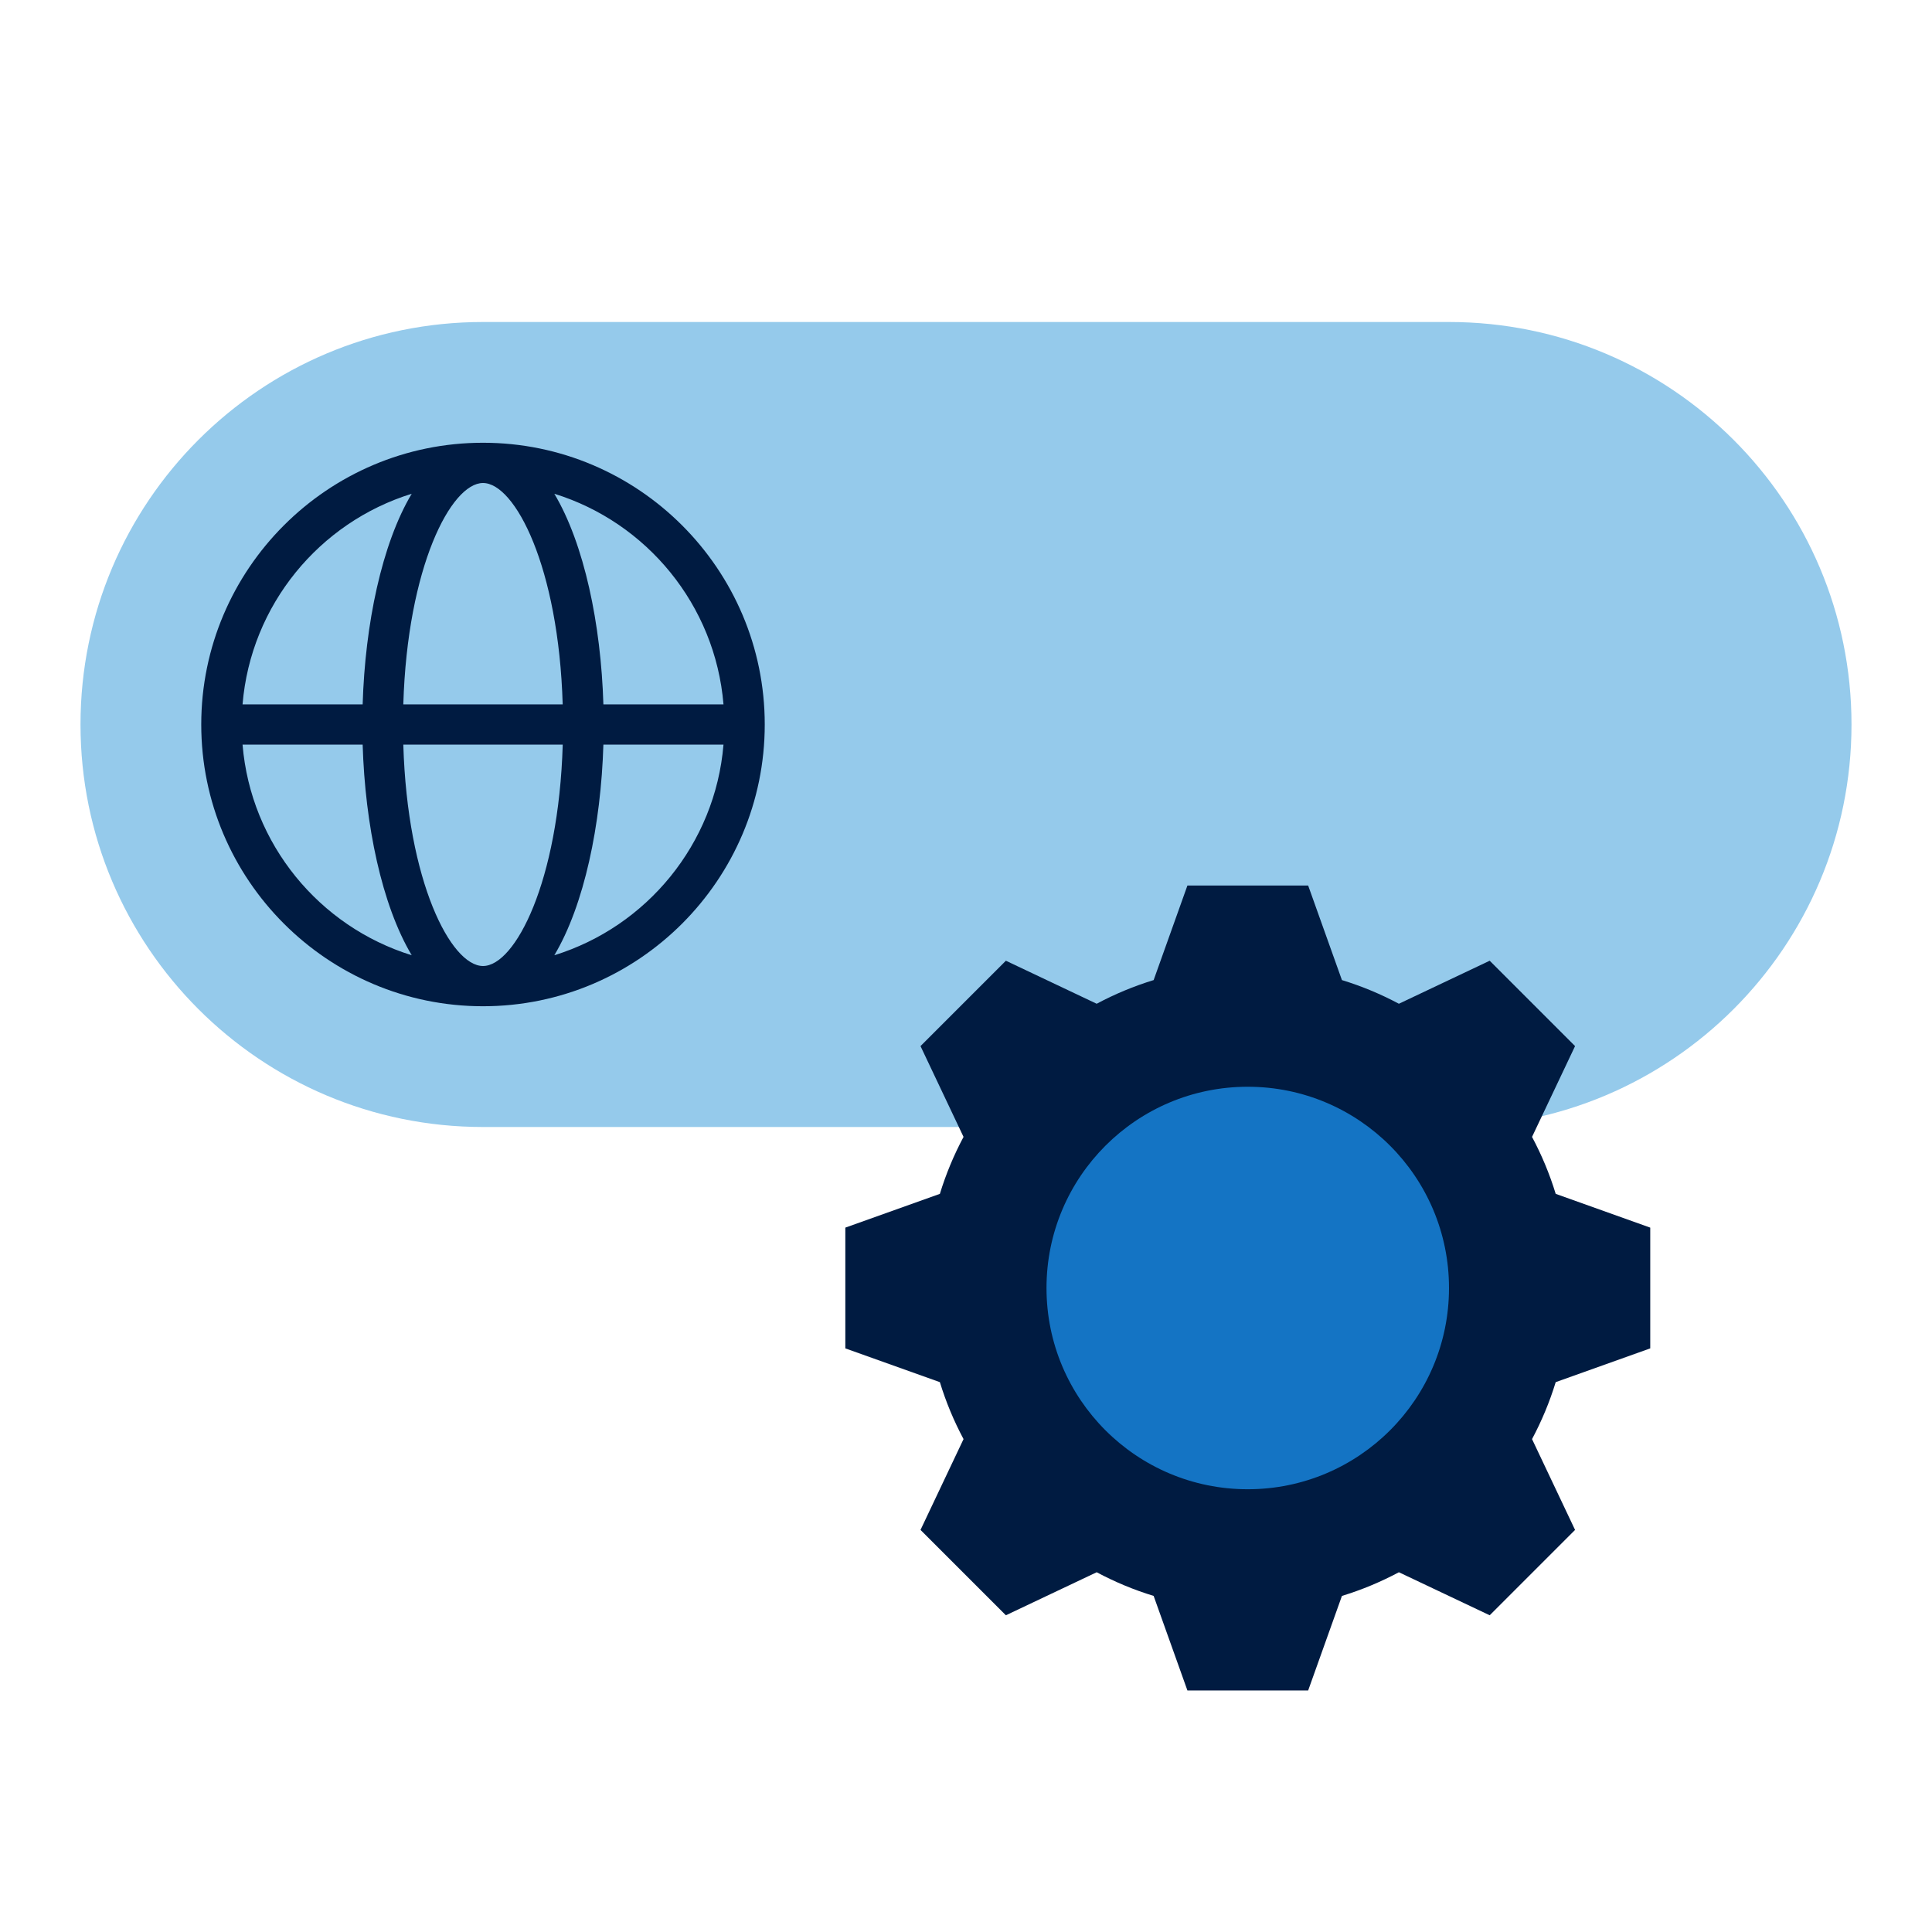 <?xml version="1.0" encoding="UTF-8"?>
<svg xmlns="http://www.w3.org/2000/svg" id="Icon_export" viewBox="0 0 48 48">
  <path d="m36,28c5.523,0,10-4.477,10-10s-4.477-10-10-10H12c-5.523,0-10,4.477-10,10s4.477,10,10,10h24Z" style="fill:#95caeb;"></path>
  <path d="m12,11c-3.859,0-7,3.141-7,7s3.141,7,7,7,7-3.141,7-7-3.141-7-7-7Zm5.975,6.5h-2.984c-.06-1.991-.476-3.987-1.219-5.233,2.293.71,3.998,2.761,4.203,5.233Zm-5.975,6.5c-.796,0-1.879-2.088-1.98-5.5h3.961c-.102,3.412-1.185,5.5-1.98,5.5Zm-1.98-6.5c.102-3.412,1.185-5.5,1.98-5.5s1.879,2.088,1.98,5.5h-3.961Zm.209-5.233c-.743,1.245-1.159,3.242-1.219,5.233h-2.984c.205-2.471,1.91-4.523,4.203-5.233Zm-4.203,6.233h2.984c.06,1.991.476,3.987,1.219,5.233-2.293-.71-3.998-2.761-4.203-5.233Zm7.746,5.233c.743-1.245,1.159-3.242,1.219-5.233h2.984c-.205,2.471-1.91,4.523-4.203,5.233Z" style="fill:#001b41;"></path>
  <path d="m41,33.5v-3l-2.349-.839c-.151-.494-.349-.967-.588-1.415l1.069-2.256-2.121-2.121-2.256,1.069c-.448-.239-.921-.437-1.415-.588l-.839-2.349h-3l-.839,2.349c-.494.151-.967.349-1.415.588l-2.256-1.069-2.121,2.121,1.069,2.256c-.239.448-.437.921-.588,1.415l-2.349.839v3l2.349.839c.151.494.349.967.588,1.415l-1.069,2.256,2.121,2.121,2.256-1.069c.448.239.921.437,1.415.588l.839,2.349h3l.839-2.349c.494-.151.967-.349,1.415-.588l2.256,1.069,2.121-2.121-1.069-2.256c.239-.448.437-.921.588-1.415l2.349-.839Z" style="fill:#001b41;"></path>
  <circle cx="31" cy="32" r="5" style="fill:#1474c4;"></circle>
  <rect width="48" height="48" style="fill:none;"></rect>
</svg>